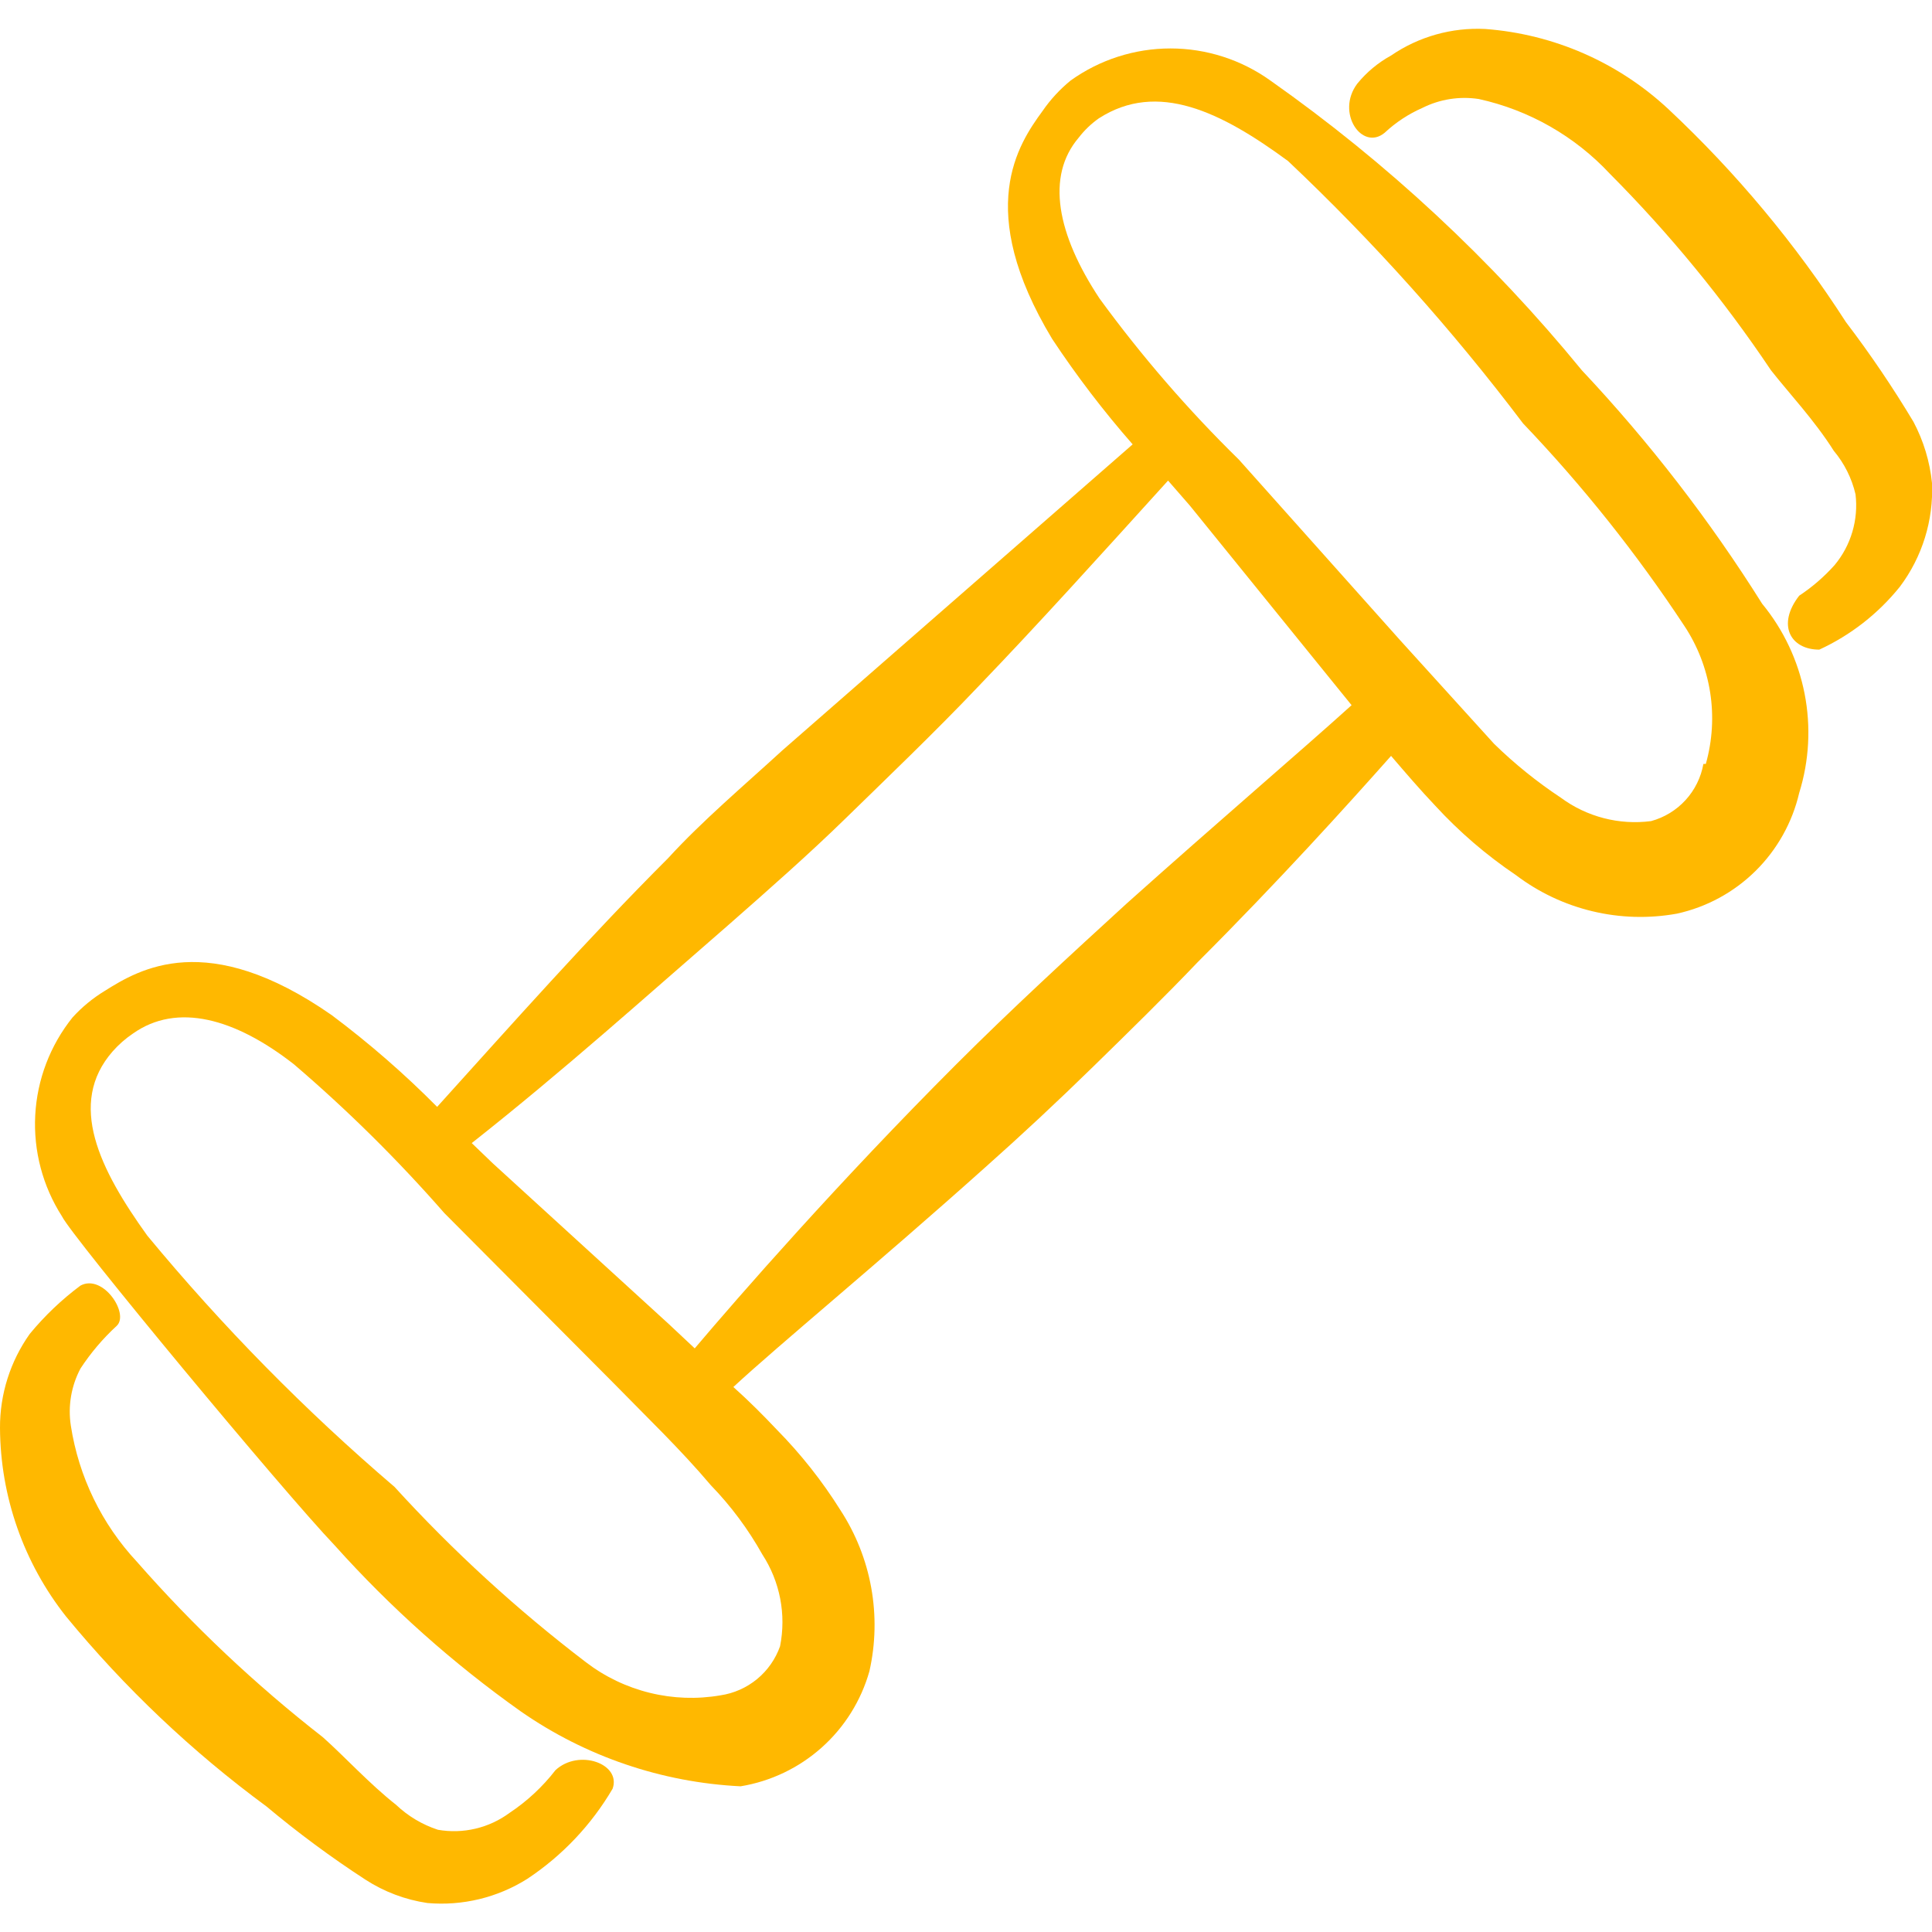 <svg width="80" height="80" viewBox="0 0 80 80" fill="none" xmlns="http://www.w3.org/2000/svg">
<g clip-path="url(#clip0_1715_4013)">
<path d="M72.967 25C70.797 21.544 68.297 18.306 65.501 15.333C61.766 10.766 57.426 6.729 52.601 3.333C51.395 2.47 49.95 2.006 48.467 2.006C46.985 2.006 45.539 2.47 44.334 3.333C43.887 3.698 43.494 4.124 43.167 4.6C42.167 5.967 40.334 8.667 43.567 14.033C44.579 15.562 45.692 17.021 46.901 18.4L32.401 31.067C30.801 32.533 29.067 34 27.667 35.533C24.334 38.867 21.234 42.367 18.101 45.833C16.741 44.461 15.281 43.191 13.734 42.033C8.567 38.433 5.767 40.133 4.334 41.033C3.839 41.334 3.39 41.704 3.001 42.133C2.076 43.288 1.537 44.703 1.459 46.18C1.381 47.657 1.769 49.122 2.567 50.367C2.967 51.2 11.734 61.767 13.867 64C16.17 66.569 18.753 68.872 21.567 70.867C24.25 72.733 27.404 73.807 30.667 73.967C31.918 73.761 33.083 73.203 34.028 72.359C34.972 71.515 35.657 70.419 36.001 69.2C36.257 68.065 36.282 66.89 36.076 65.745C35.87 64.6 35.436 63.508 34.801 62.533C34.047 61.329 33.164 60.212 32.167 59.2C31.601 58.6 31.001 58 30.367 57.433C32.234 55.7 36.334 52.333 40.801 48.333C42.301 47 43.801 45.6 45.267 44.167C46.734 42.733 48.234 41.267 49.601 39.833C52.934 36.5 55.767 33.367 57.601 31.3C58.201 32 58.801 32.7 59.434 33.367C60.429 34.449 61.548 35.411 62.767 36.233C63.708 36.947 64.785 37.457 65.933 37.732C67.081 38.008 68.273 38.042 69.434 37.833C70.665 37.564 71.794 36.951 72.691 36.066C73.587 35.181 74.215 34.06 74.501 32.833C74.915 31.503 74.992 30.09 74.724 28.723C74.456 27.355 73.853 26.076 72.967 25ZM31.567 64.367C32.298 65.489 32.562 66.853 32.301 68.167C32.113 68.698 31.784 69.168 31.35 69.526C30.915 69.884 30.391 70.117 29.834 70.2C28.862 70.368 27.866 70.333 26.908 70.097C25.95 69.862 25.051 69.432 24.267 68.833C21.41 66.655 18.755 64.223 16.334 61.567C12.629 58.402 9.206 54.922 6.101 51.167C4.134 48.433 2.767 45.7 4.667 43.533C4.913 43.254 5.193 43.008 5.501 42.8C7.334 41.5 9.734 42.167 12.167 44.067C14.391 45.969 16.474 48.03 18.401 50.233L25.434 57.3C26.701 58.6 28.167 60 29.434 61.5C30.266 62.359 30.983 63.323 31.567 64.367ZM46.667 37.4C44.334 39.533 41.867 41.8 39.601 44.067C34.734 48.933 30.601 53.667 28.767 55.833L27.701 54.833L20.401 48.167L19.534 47.333C23.334 44.333 26.667 41.333 30.201 38.267C31.834 36.833 33.534 35.333 35.001 33.9C36.467 32.467 38.734 30.3 40.534 28.4C43.001 25.833 45.467 23.1 48.367 19.9L49.267 20.933L55.534 28.667L55.967 29.2C53.901 31.067 50.467 34 46.667 37.4ZM70.534 31.633C70.434 32.193 70.177 32.712 69.794 33.131C69.41 33.55 68.916 33.851 68.367 34C67.045 34.172 65.707 33.825 64.634 33.033C63.644 32.377 62.717 31.63 61.867 30.8C61.867 30.8 61.867 30.8 57.967 26.5L51.301 19.033C49.198 16.974 47.269 14.744 45.534 12.367C43.767 9.7 43.301 7.3 44.667 5.7C44.903 5.392 45.184 5.123 45.501 4.9C47.934 3.333 50.567 4.633 53.334 6.667C56.875 10.012 60.13 13.647 63.067 17.533C65.535 20.117 67.767 22.917 69.734 25.9C70.29 26.734 70.657 27.678 70.813 28.668C70.968 29.658 70.907 30.669 70.634 31.633H70.534Z" fill="#FFB800"/>
<path d="M21.1 75.067C20.679 75.378 20.199 75.601 19.689 75.721C19.179 75.842 18.65 75.857 18.133 75.767C17.486 75.555 16.894 75.202 16.4 74.733C15.3 73.867 14.267 72.733 13.367 71.933C10.577 69.759 7.999 67.326 5.667 64.667C4.211 63.106 3.259 61.143 2.933 59.033C2.808 58.222 2.948 57.392 3.333 56.667C3.758 56.018 4.262 55.425 4.833 54.9C5.367 54.4 4.267 52.733 3.333 53.233C2.555 53.812 1.85 54.484 1.233 55.233C0.424 56.372 -0.008 57.736 0 59.133C0.016 61.965 0.978 64.711 2.733 66.933C5.163 69.889 7.951 72.532 11.033 74.8C12.338 75.893 13.707 76.906 15.133 77.833C15.91 78.336 16.785 78.666 17.7 78.8C19.15 78.927 20.602 78.576 21.833 77.8C23.28 76.841 24.489 75.564 25.367 74.067C25.733 73.033 23.967 72.4 23 73.3C22.467 73.988 21.825 74.585 21.1 75.067Z" fill="#FFB800"/>
<path d="M79.233 17.467C78.377 16.038 77.442 14.658 76.433 13.333C74.359 10.11 71.896 7.154 69.1 4.533C67.021 2.587 64.339 1.411 61.5 1.2C60.114 1.13 58.744 1.516 57.6 2.3C57.062 2.595 56.587 2.991 56.2 3.467C55.3 4.667 56.4 6.267 57.333 5.5C57.793 5.069 58.323 4.72 58.9 4.467C59.621 4.106 60.436 3.978 61.233 4.1C63.317 4.557 65.212 5.639 66.666 7.2C69.144 9.691 71.377 12.415 73.333 15.333C74.066 16.267 75.133 17.4 75.933 18.667C76.37 19.188 76.678 19.804 76.833 20.467C76.896 20.989 76.851 21.518 76.702 22.023C76.553 22.527 76.303 22.996 75.966 23.4C75.534 23.883 75.041 24.309 74.5 24.667C73.566 25.867 74.133 26.9 75.333 26.9C76.63 26.302 77.77 25.412 78.666 24.3C79.596 23.065 80.067 21.545 80 20C79.91 19.114 79.65 18.254 79.233 17.467Z" fill="#FFB800"/>
</g>
<defs>
<clipPath id="clip0_1715_4013">
<rect width="80" height="80" fill="white"/>
</clipPath>
</defs>
</svg>
